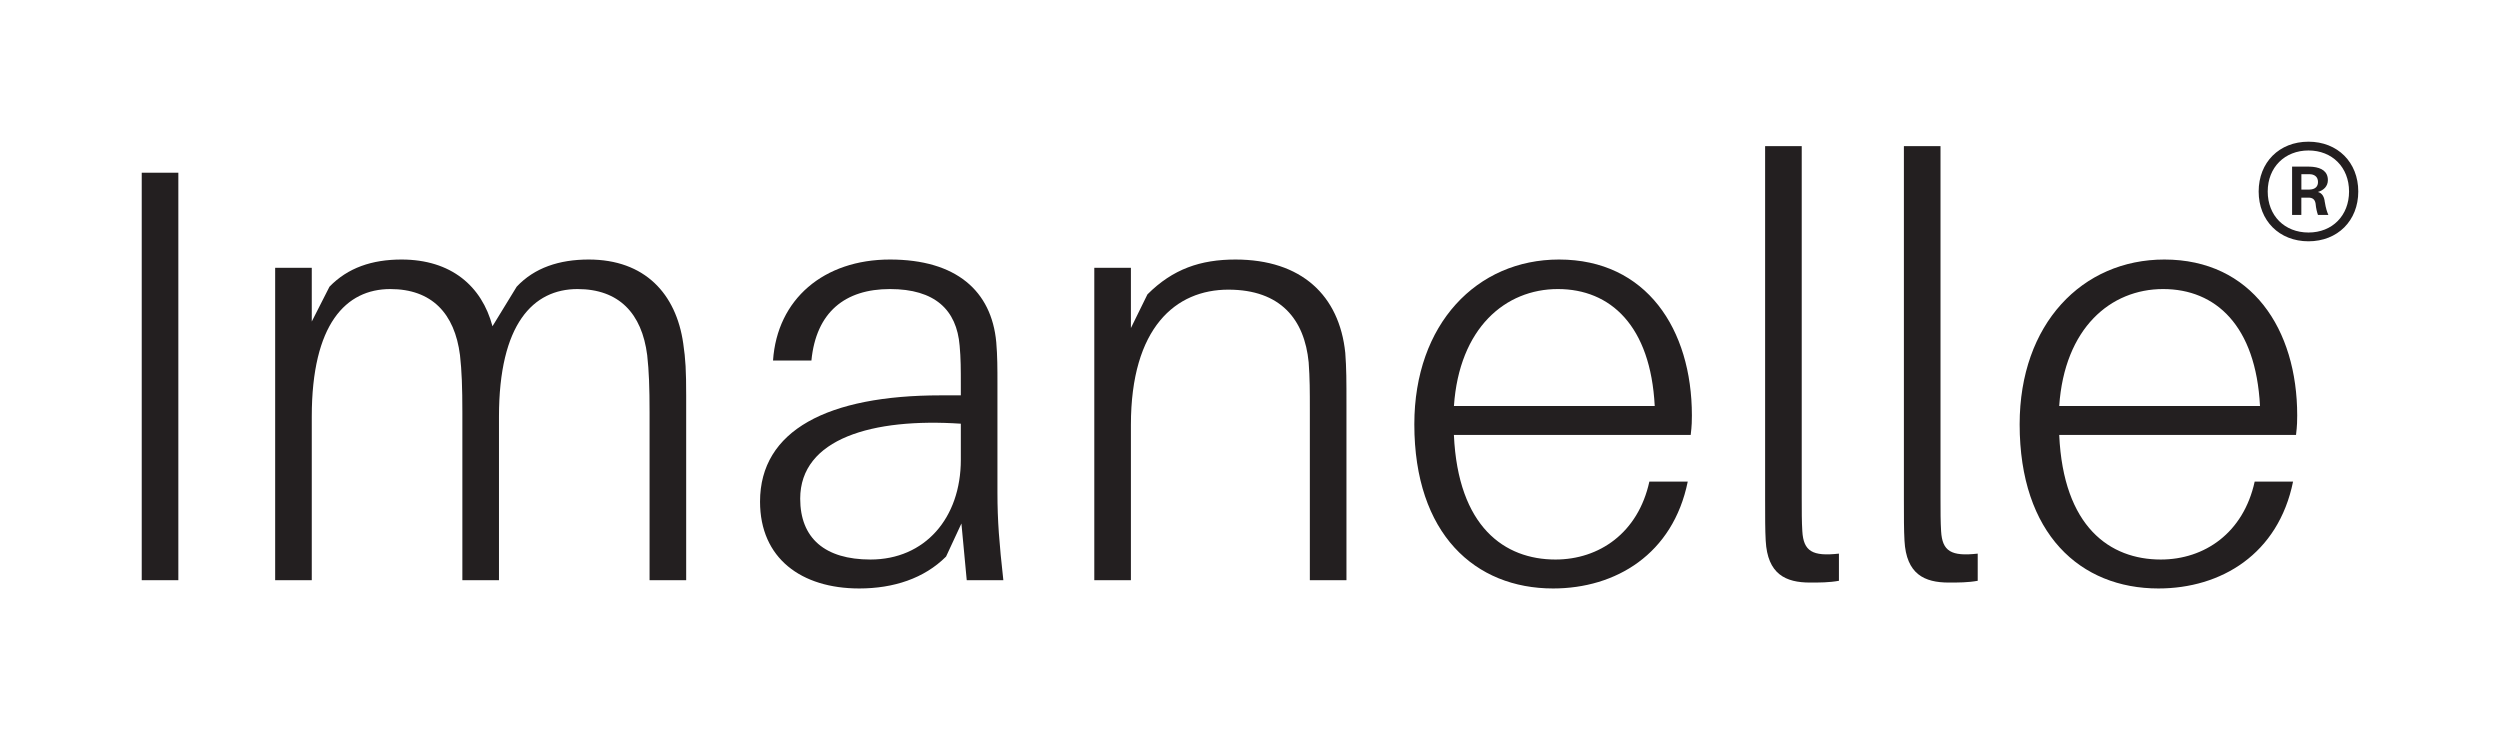 <svg viewBox="0 0 635 185.46" version="1.1" xmlns="http://www.w3.org/2000/svg" id="Layer_1">
  
  <defs>
    <style>
      .st0 {
        fill: #231f20;
      }
    </style>
  </defs>
  <path d="M36,147.37V43.87h9.3v103.5h-9.3Z" class="st0"></path>
  <path d="M174.29,100.57v46.8h-9.3v-42.6c0-6.45-.15-10.5-.6-14.55-1.35-10.65-7.2-16.8-17.7-16.8-11.25,0-19.95,8.85-19.95,32.4v41.55h-9.3v-42.6c0-6.45-.15-10.5-.6-14.55-1.35-10.65-7.2-16.8-17.7-16.8-11.25,0-19.95,8.85-19.95,32.4v41.55h-9.3v-79.35h9.3v13.65l4.5-8.85c4.65-4.8,10.8-6.9,18.3-6.9,12.6,0,20.4,6.75,23.1,16.95l6.15-10.05c4.5-4.8,10.8-6.9,18.3-6.9,14.25,0,22.2,8.7,24,21.3.6,4.05.75,6.9.75,13.35Z" class="st0"></path>
  <path d="M244.2,132.97l-3.9,8.4c-5.55,5.55-13.35,8.1-22.05,8.1-14.7,0-25.2-7.65-25.2-22.05,0-18.15,17.25-27,45.9-27h5.1v-2.85c0-3.6,0-6.6-.3-9.75-.75-9.15-6.3-14.4-17.7-14.4s-18.75,5.85-19.95,18.15h-9.75c1.05-15.6,12.9-25.65,29.7-25.65s25.8,7.95,27,21c.3,3.45.3,6.75.3,10.5v27.75c0,7.05.45,12.75,1.5,22.2h-9.3l-1.35-14.4ZM244.05,116.77v-9.15c-22.35-1.5-40.8,3.75-40.8,19.05,0,10.05,6.3,15.45,17.85,15.45,13.8,0,22.95-10.5,22.95-25.35Z" class="st0"></path>
  <path d="M342,102.97v44.4h-9.3v-43.35c0-4.5,0-7.95-.3-12-1.05-10.8-7.05-18.45-20.4-18.45s-24.75,9.6-24.75,34.35v39.45h-9.3v-79.35h9.3v15.3l4.2-8.55c6.45-6.45,13.5-8.85,22.35-8.85,16.8,0,26.4,9.15,27.9,23.7.3,4.05.3,6.9.3,13.35Z" class="st0"></path>
  <path d="M429.44,110.47h-60.15c1.05,23.4,12.9,31.65,25.8,31.65,11.1,0,21-6.75,23.85-19.8h9.75c-3.75,18.45-18.3,27.15-34.2,27.15-19.8,0-35.25-13.8-35.25-41.7,0-25.5,15.9-41.85,36.75-41.85,22.2,0,33.75,17.7,33.75,39.6,0,1.05,0,2.55-.3,4.95ZM369.3,103.12h51c-1.05-20.4-11.25-29.7-24.6-29.7s-25.05,9.9-26.4,29.7Z" class="st0"></path>
  <path d="M457.64,126.37c0,3.45,0,6.15.15,8.55.3,5.1,2.55,6.45,9.3,5.7v6.9c-2.4.45-4.95.45-7.35.45-6.15,0-10.8-2.1-11.25-10.65-.15-2.7-.15-5.85-.15-10.65V37.12h9.3v89.25Z" class="st0"></path>
  <path d="M492.89,126.37c0,3.45,0,6.15.15,8.55.3,5.1,2.55,6.45,9.3,5.7v6.9c-2.4.45-4.95.45-7.35.45-6.15,0-10.8-2.1-11.25-10.65-.15-2.7-.15-5.85-.15-10.65V37.12h9.3v89.25Z" class="st0"></path>
  <path d="M583.19,110.47h-60.15c1.05,23.4,12.9,31.65,25.8,31.65,11.1,0,21-6.75,23.85-19.8h9.75c-3.75,18.45-18.3,27.15-34.2,27.15-19.8,0-35.25-13.8-35.25-41.7,0-25.5,15.9-41.85,36.75-41.85,22.2,0,33.75,17.7,33.75,39.6,0,1.05,0,2.55-.3,4.95ZM523.04,103.12h51c-1.05-20.4-11.25-29.7-24.6-29.7s-25.05,9.9-26.4,29.7Z" class="st0"></path>
  <path d="M599,48.64c0,7.41-5.24,12.65-12.65,12.65s-12.65-5.24-12.65-12.65,5.24-12.65,12.65-12.65,12.65,5.24,12.65,12.65ZM596.66,48.64c0-6.14-4.28-10.42-10.3-10.42s-10.36,4.28-10.36,10.42,4.28,10.42,10.36,10.42,10.3-4.34,10.3-10.42ZM590.51,51.35c.24,1.57.6,2.59.9,3.25h-2.65c-.24-.72-.48-1.57-.6-2.89-.18-1.08-.78-1.51-1.81-1.51h-1.81v4.4h-2.35v-12.28h3.79c.48,0,.96,0,1.51.06,2.23.24,3.79,1.2,3.79,3.37,0,1.57-1.08,2.59-2.53,3.01,1.14.3,1.63,1.32,1.75,2.59ZM585.94,48.16c.54,0,.84,0,1.2-.06,1.02-.18,1.63-.78,1.63-1.87,0-1.2-.72-1.75-1.57-1.93-.36-.06-.6-.06-1.08-.06h-1.57v3.91h1.38Z" class="st0"></path>
</svg>